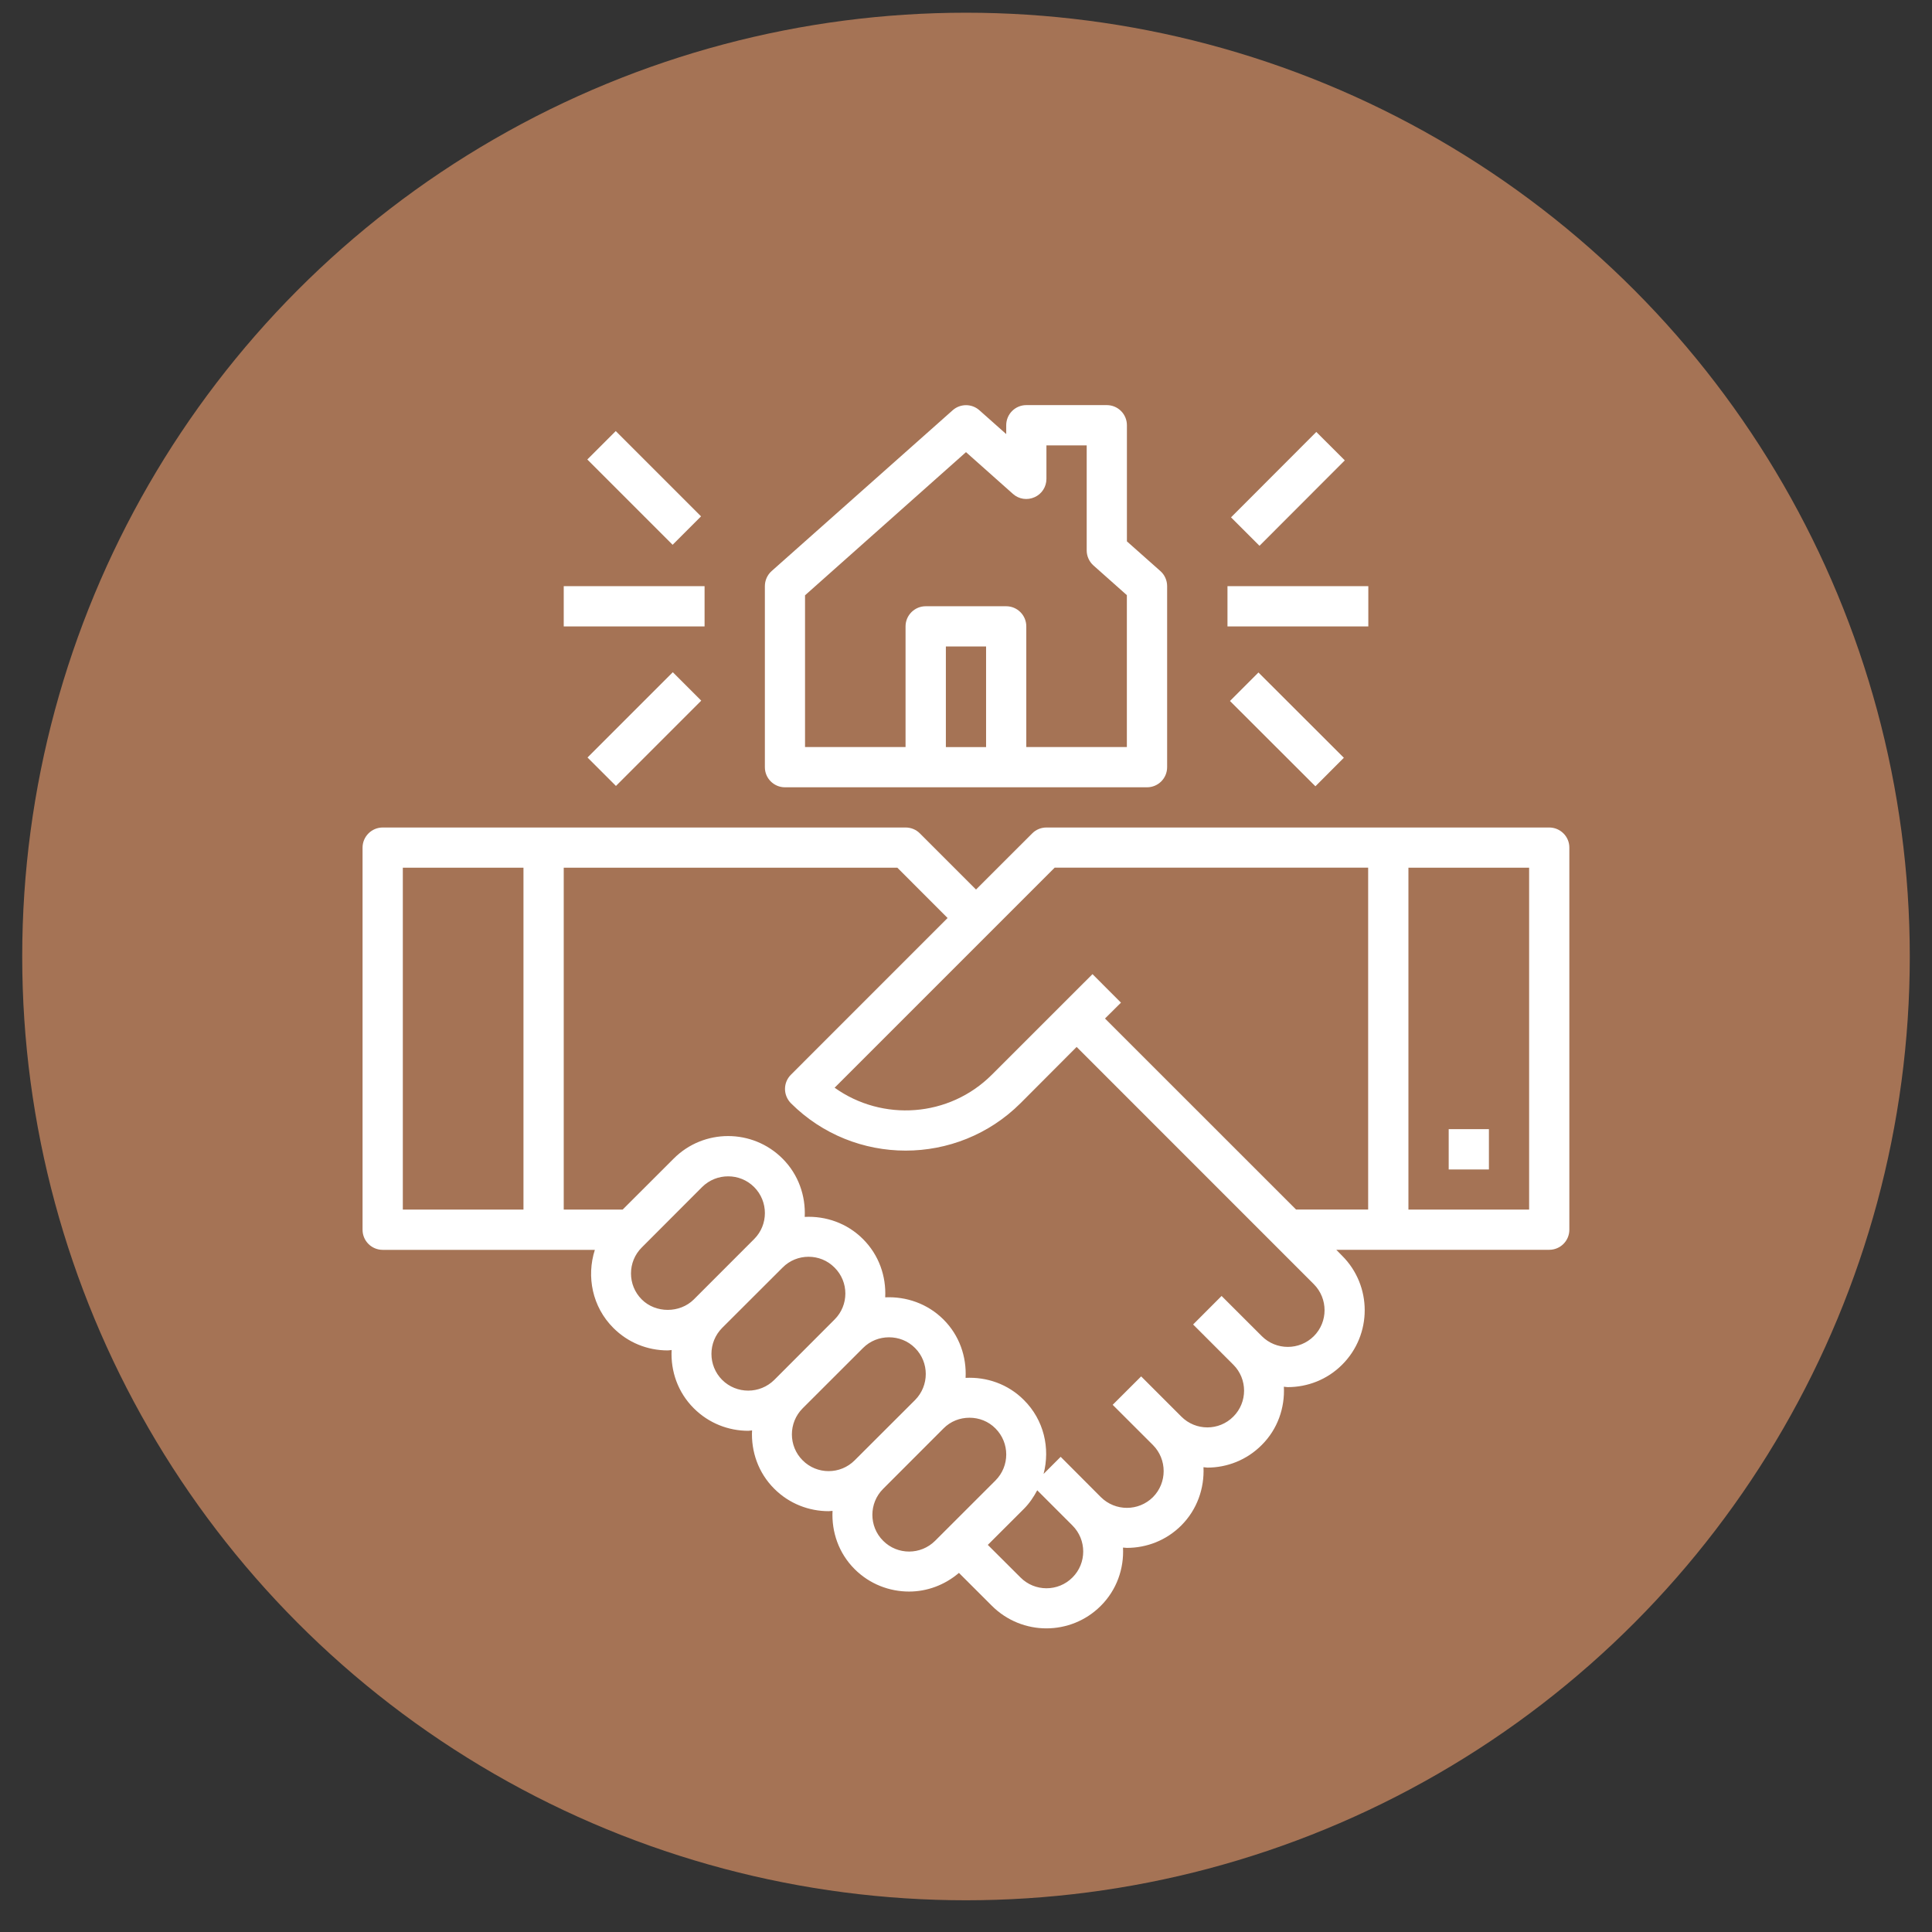<?xml version="1.0" encoding="utf-8"?>
<!-- Generator: Adobe Illustrator 16.0.0, SVG Export Plug-In . SVG Version: 6.00 Build 0)  -->
<!DOCTYPE svg PUBLIC "-//W3C//DTD SVG 1.1//EN" "http://www.w3.org/Graphics/SVG/1.1/DTD/svg11.dtd">
<svg version="1.1" id="Calque_1" xmlns="http://www.w3.org/2000/svg" xmlns:xlink="http://www.w3.org/1999/xlink" x="0px" y="0px"
	 width="38px" height="38px" viewBox="0 0 38 38" enable-background="new 0 0 38 38" xml:space="preserve">
<rect x="0" y="0" width="38" height="38" fill="#333333" stroke="none"/>
<circle fill="#A57355" cx="19" cy="18.813" r="18.563"/>
<g>
	<path fill="#FFFFFF" d="M30.472,16.276h-2.77h-0.396h-6.725c-0.104,0-0.205,0.041-0.279,0.116l-1.105,1.104l-1.104-1.104
		c-0.074-0.075-0.175-0.116-0.28-0.116h-7.121h-0.396H7.527c-0.218,0-0.396,0.178-0.396,0.396v7.516
		c0,0.219,0.178,0.395,0.396,0.395h2.769h0.396h1.008c-0.168,0.525-0.051,1.121,0.363,1.535c0.286,0.287,0.667,0.443,1.071,0.443
		c0.025,0,0.051-0.006,0.076-0.008c-0.021,0.414,0.121,0.832,0.436,1.146c0.295,0.295,0.683,0.443,1.071,0.443
		c0.024,0,0.049-0.006,0.075-0.008c-0.021,0.412,0.121,0.834,0.437,1.148c0.295,0.295,0.683,0.441,1.07,0.441
		c0.025,0,0.05-0.006,0.076-0.006c-0.021,0.412,0.12,0.832,0.435,1.146c0.295,0.295,0.684,0.441,1.071,0.441
		c0.351,0,0.699-0.127,0.98-0.367l0.649,0.648c0.296,0.295,0.685,0.443,1.071,0.443c0.388,0,0.775-0.148,1.07-0.443
		c0.315-0.314,0.458-0.734,0.437-1.146c0.026,0,0.051,0.006,0.075,0.006c0.389,0,0.776-0.146,1.071-0.441
		c0.314-0.314,0.456-0.734,0.437-1.146c0.024,0,0.05,0.008,0.075,0.008c0.388,0,0.776-0.148,1.071-0.445
		c0.314-0.313,0.456-0.732,0.435-1.146c0.026,0.002,0.051,0.008,0.076,0.008c0.388,0,0.775-0.146,1.07-0.441
		c0.592-0.59,0.592-1.553,0-2.143l-0.115-0.117h1.022h0.396h2.77c0.219,0,0.396-0.176,0.396-0.395v-7.516
		C30.868,16.454,30.69,16.276,30.472,16.276z M7.923,23.791v-6.724h2.373v6.724H7.923z M12.623,25.559
		c-0.283-0.281-0.283-0.742,0-1.023l1.186-1.188c0.142-0.141,0.326-0.211,0.513-0.211c0.185,0,0.37,0.07,0.511,0.211
		c0.282,0.283,0.282,0.742,0,1.023l-1.187,1.188C13.371,25.832,12.896,25.832,12.623,25.559z M14.204,27.141
		c-0.281-0.283-0.281-0.74,0-1.023l1.188-1.186c0.141-0.143,0.326-0.213,0.511-0.213c0.187,0,0.371,0.07,0.512,0.213
		c0.283,0.281,0.283,0.74,0,1.021l-1.186,1.188C14.945,27.422,14.487,27.422,14.204,27.141z M15.787,28.723
		c-0.282-0.281-0.282-0.74,0-1.023l1.187-1.186c0.142-0.143,0.327-0.211,0.512-0.211s0.371,0.068,0.512,0.211
		c0.281,0.281,0.281,0.74,0,1.023l-1.188,1.186C16.528,29.006,16.068,29.006,15.787,28.723z M17.37,30.305
		c-0.282-0.281-0.282-0.74,0-1.021l1.187-1.188c0.141-0.143,0.325-0.211,0.512-0.211c0.185,0,0.37,0.068,0.511,0.211
		c0.282,0.283,0.282,0.74,0,1.023l-1.187,1.186C18.11,30.588,17.651,30.588,17.37,30.305z M21.094,31.027
		c-0.281,0.283-0.741,0.283-1.022,0l-0.643-0.641l0.71-0.709c0.109-0.109,0.192-0.234,0.262-0.365l0.693,0.693
		C21.376,30.287,21.376,30.746,21.094,31.027z M25.841,26.281c-0.282,0.281-0.741,0.281-1.022,0l-0.792-0.791l-0.56,0.561
		l0.791,0.791c0.282,0.281,0.282,0.74,0,1.021c-0.281,0.283-0.74,0.283-1.022,0l-0.791-0.791l-0.56,0.559l0.792,0.791
		c0.281,0.283,0.281,0.742,0,1.025c-0.283,0.281-0.741,0.281-1.024,0l-0.791-0.793l-0.336,0.336
		c0.132-0.504,0.008-1.061-0.387-1.453c-0.314-0.316-0.734-0.457-1.147-0.436c0.021-0.414-0.12-0.834-0.435-1.148
		c-0.315-0.314-0.734-0.455-1.146-0.436c0.02-0.414-0.122-0.832-0.437-1.146c-0.313-0.314-0.734-0.457-1.146-0.436
		c0.02-0.412-0.122-0.832-0.436-1.146c-0.591-0.592-1.552-0.592-2.142,0l-1.003,1.002h-1.159v-6.724h6.562l0.988,0.989l-3.082,3.083
		c-0.074,0.074-0.116,0.174-0.116,0.279s0.042,0.205,0.116,0.281c0.622,0.621,1.44,0.932,2.257,0.932
		c0.818,0,1.636-0.311,2.259-0.932l1.104-1.107l4.665,4.666C26.123,25.541,26.123,26,25.841,26.281z M21.734,20.033l0.314-0.312
		l-0.56-0.561l-1.979,1.978c-0.841,0.842-2.155,0.926-3.093,0.256l4.328-4.328h6.166v6.724h-1.418L21.734,20.033z M30.076,23.791
		h-2.374v-6.724h2.374V23.791z"/>
	<path fill="#FFFFFF" d="M15.439,15.485h2.769h1.583h2.769c0.22,0,0.396-0.177,0.396-0.396v-3.561c0-0.112-0.048-0.221-0.133-0.296
		l-0.658-0.584V8.364c0-0.219-0.177-0.396-0.396-0.396h-1.582c-0.219,0-0.396,0.177-0.396,0.396v0.174l-0.528-0.469
		c-0.149-0.133-0.375-0.133-0.525,0l-3.562,3.164c-0.084,0.075-0.132,0.184-0.132,0.296v3.561
		C15.044,15.308,15.221,15.485,15.439,15.485z M18.604,14.694v-1.979h0.791v1.979H18.604z M15.836,11.707L19,8.893l0.924,0.822
		c0.116,0.104,0.282,0.129,0.425,0.064c0.143-0.063,0.233-0.205,0.233-0.361V8.76h0.792v2.066c0,0.112,0.048,0.219,0.132,0.295
		l0.658,0.585v2.987h-1.978v-2.373c0-0.219-0.177-0.396-0.396-0.396h-1.583c-0.218,0-0.396,0.178-0.396,0.396v2.373h-1.977V11.707z"
		/>
	<rect x="24.143" y="11.529" fill="#FFFFFF" width="2.77" height="0.792"/>
	
		<rect x="24.934" y="8.413" transform="matrix(0.708 0.707 -0.707 0.708 14.185 -15.089)" fill="#FFFFFF" width="0.791" height="2.373"/>
	
		<rect x="24.933" y="13.16" transform="matrix(-0.707 0.708 -0.708 -0.707 53.377 6.556)" fill="#FFFFFF" width="0.792" height="2.373"/>
	<rect x="11.088" y="11.529" fill="#FFFFFF" width="2.77" height="0.792"/>
	
		<rect x="11.484" y="9.204" transform="matrix(0.707 0.707 -0.707 0.707 10.499 -6.148)" fill="#FFFFFF" width="2.373" height="0.791"/>
	
		<rect x="11.484" y="13.951" transform="matrix(-0.707 0.707 -0.707 -0.707 31.775 15.525)" fill="#FFFFFF" width="2.373" height="0.791"/>
	<rect x="28.494" y="22.209" fill="#FFFFFF" width="0.791" height="0.793"/>
</g>
<g>
	<path fill="#FFFFFF" d="M85.54,4.938c-0.293-0.246-0.677-0.35-1.055-0.283l-7.845,1.363l-2.229-2.229
		c-0.073-0.074-0.175-0.115-0.28-0.115h-4.351h-1.583h-3.955c-0.219,0-0.396,0.176-0.396,0.395v6.33
		c0,0.219,0.178,0.396,0.396,0.396h3.955h1.583c0.218,0,0.396-0.178,0.396-0.396v-0.396h1.094l4.229,2.117
		c0.184,0.09,0.382,0.135,0.578,0.135c0.226,0,0.451-0.059,0.652-0.176l8.63-5.035c0.396-0.23,0.642-0.658,0.642-1.115
		C86.001,5.545,85.833,5.186,85.54,4.938z M64.638,4.465h3.166v5.537h-3.166V4.465z M69.386,10.002h-0.791V4.465h0.791V10.002z
		 M84.96,6.361l-8.629,5.033c-0.146,0.086-0.326,0.092-0.478,0.016L71.54,9.254c-0.055-0.029-0.115-0.043-0.177-0.043h-1.187V4.465
		h3.792l3.116,3.115c0.137,0.139,0.213,0.318,0.213,0.512c0,0.4-0.325,0.725-0.725,0.725c-0.192,0-0.374-0.076-0.511-0.213
		l-2.046-2.045l-0.56,0.561l2.046,2.045c0.286,0.285,0.666,0.443,1.07,0.443c0.836,0,1.516-0.68,1.516-1.516
		c0-0.404-0.158-0.783-0.444-1.07l-0.319-0.32l7.297-1.27c0.145-0.023,0.295,0.016,0.408,0.111s0.179,0.236,0.179,0.385
		C85.209,6.105,85.114,6.271,84.96,6.361z"/>
	<path fill="#FFFFFF" d="M79.256-10.813c-0.239-0.137-0.487-0.262-0.741-0.369l-0.312,0.727c0.226,0.097,0.446,0.207,0.659,0.329
		L79.256-10.813z"/>
	<path fill="#FFFFFF" d="M77.735-11.464c-0.264-0.077-0.535-0.141-0.807-0.187l-0.134,0.78c0.241,0.042,0.483,0.097,0.716,0.166
		L77.735-11.464z"/>
	<path fill="#FFFFFF" d="M77.763,2.188c0.264-0.079,0.525-0.175,0.777-0.285l-0.313-0.725c-0.225,0.097-0.456,0.182-0.69,0.252
		L77.763,2.188z"/>
	<path fill="#FFFFFF" d="M78.883,0.846l0.396,0.686c0.238-0.138,0.471-0.291,0.691-0.455l-0.474-0.635
		C79.302,0.588,79.095,0.724,78.883,0.846z"/>
	<path fill="#FFFFFF" d="M80.991-8.131l0.659-0.437c-0.151-0.229-0.318-0.451-0.497-0.662L80.55-8.719
		C80.708-8.532,80.856-8.334,80.991-8.131z"/>
	<path fill="#FFFFFF" d="M76.09,1.686l0.046,0.789c0.274-0.016,0.551-0.049,0.822-0.096L76.82,1.6
		C76.579,1.642,76.334,1.671,76.09,1.686z"/>
	<path fill="#FFFFFF" d="M82.646-2.992l-0.77-0.182c-0.057,0.237-0.127,0.475-0.211,0.704l0.742,0.271
		C82.503-2.458,82.582-2.725,82.646-2.992z"/>
	<path fill="#FFFFFF" d="M82.08-1.439l-0.706-0.355c-0.111,0.219-0.234,0.434-0.369,0.637l0.66,0.436
		C81.817-0.951,81.956-1.192,82.08-1.439z"/>
	<path fill="#FFFFFF" d="M80.061-0.032l0.542,0.575c0.201-0.188,0.392-0.391,0.568-0.602l-0.605-0.51
		C80.408-0.38,80.238-0.199,80.061-0.032z"/>
	<path fill="#FFFFFF" d="M81.656-6.822l0.742-0.273c-0.095-0.258-0.206-0.514-0.331-0.759l-0.705,0.358
		C81.473-7.278,81.571-7.051,81.656-6.822z"/>
	<path fill="#FFFFFF" d="M81.999-5.395l0.785-0.094c-0.031-0.273-0.081-0.547-0.145-0.814l-0.771,0.185
		C81.927-5.881,81.97-5.638,81.999-5.395z"/>
	<path fill="#FFFFFF" d="M82.835-4.634v-0.027l-0.79,0.027c0,0.245-0.015,0.491-0.043,0.735l0.786,0.09
		C82.819-4.081,82.835-4.359,82.835-4.634z"/>
	<path fill="#FFFFFF" d="M80.584-9.83c-0.2-0.188-0.414-0.366-0.636-0.53l-0.471,0.636c0.197,0.146,0.387,0.305,0.565,0.471
		L80.584-9.83z"/>
	<path fill="#FFFFFF" d="M71.378-0.023c-0.178-0.169-0.349-0.349-0.506-0.535l-0.605,0.51c0.178,0.21,0.369,0.412,0.569,0.602
		L71.378-0.023z"/>
	<path fill="#FFFFFF" d="M70.856-8.692l-0.607-0.507c-0.176,0.212-0.343,0.435-0.492,0.665L70.418-8.1
		C70.552-8.304,70.699-8.504,70.856-8.692z"/>
	<path fill="#FFFFFF" d="M68.788-2.979c0.063,0.269,0.144,0.535,0.238,0.794l0.742-0.272c-0.084-0.229-0.154-0.467-0.211-0.704
		L68.788-2.979z"/>
	<path fill="#FFFFFF" d="M70.431-1.148c-0.135-0.204-0.259-0.417-0.369-0.635l-0.705,0.355c0.123,0.246,0.264,0.486,0.415,0.717
		L70.431-1.148z"/>
	<path fill="#FFFFFF" d="M69.429-3.887c-0.027-0.242-0.043-0.488-0.043-0.734L68.594-4.62c0.001,0.276,0.018,0.554,0.049,0.825
		L69.429-3.887z"/>
	<path fill="#FFFFFF" d="M70.051-7.462l-0.708-0.354c-0.123,0.246-0.233,0.502-0.326,0.761l0.744,0.269
		C69.843-7.016,69.941-7.244,70.051-7.462z"/>
	<path fill="#FFFFFF" d="M69.552-6.081l-0.771-0.18c-0.063,0.266-0.11,0.541-0.142,0.815l0.787,0.089
		C69.454-5.601,69.496-5.844,69.552-6.081z"/>
	<path fill="#FFFFFF" d="M71.47,1.084c0.222,0.164,0.455,0.316,0.691,0.454l0.396-0.686c-0.212-0.122-0.418-0.258-0.615-0.403
		L71.47,1.084z"/>
	<path fill="#FFFFFF" d="M75.308,2.475l0.046-0.789c-0.245-0.014-0.491-0.043-0.731-0.084l-0.136,0.779
		C74.757,2.428,75.033,2.459,75.308,2.475z"/>
	<path fill="#FFFFFF" d="M73.681,2.191l0.226-0.758c-0.233-0.07-0.467-0.154-0.692-0.252l-0.312,0.728
		C73.155,2.019,73.417,2.113,73.681,2.191z"/>
	<path fill="#FFFFFF" d="M76.064-10.954l0.043-0.79c-0.274-0.015-0.554-0.014-0.827,0.002l0.047,0.79
		C75.571-10.966,75.819-10.968,76.064-10.954z"/>
	<path fill="#FFFFFF" d="M73.192-10.44l-0.316-0.726c-0.252,0.109-0.499,0.235-0.738,0.374l0.398,0.684
		C72.748-10.232,72.969-10.344,73.192-10.44z"/>
	<path fill="#FFFFFF" d="M71.923-9.703l-0.475-0.633c-0.219,0.164-0.432,0.344-0.632,0.533l0.544,0.575
		C71.539-9.396,71.728-9.557,71.923-9.703z"/>
	<path fill="#FFFFFF" d="M74.597-10.866l-0.139-0.779c-0.271,0.048-0.542,0.113-0.805,0.193l0.229,0.757
		C74.116-10.765,74.356-10.822,74.597-10.866z"/>
	<path fill="#FFFFFF" d="M75.452-9.677l-3.561,3.165c-0.084,0.075-0.133,0.183-0.133,0.296v5.539c0,0.218,0.178,0.395,0.396,0.395
		h2.373h2.373h2.373c0.22,0,0.396-0.177,0.396-0.395v-5.539c0-0.113-0.048-0.221-0.133-0.296L78.88-7.098v-2.284
		c0-0.219-0.178-0.396-0.396-0.396h-1.583c-0.218,0-0.395,0.177-0.395,0.396v0.174l-0.529-0.47
		C75.828-9.81,75.603-9.81,75.452-9.677z M74.924-1.074v-3.164h1.583v3.164H74.924z M76.639-8.031
		c0.116,0.104,0.283,0.129,0.425,0.065c0.143-0.064,0.234-0.205,0.234-0.361v-0.659h0.791v2.066c0,0.113,0.048,0.22,0.133,0.295
		l0.658,0.585v4.965h-1.582v-3.56c0-0.219-0.178-0.396-0.396-0.396h-2.373c-0.219,0-0.396,0.177-0.396,0.396v3.56H72.55v-4.965
		l3.165-2.813L76.639-8.031z"/>
</g>
<g>
	<path fill="#FFFFFF" d="M94.438,41.078l-7.418,1.291l-2.106-2.107c-0.069-0.07-0.164-0.107-0.264-0.107h-4.114h-1.496h-3.74
		c-0.206,0-0.375,0.166-0.375,0.373v5.982c0,0.207,0.169,0.375,0.375,0.375h3.74h1.496c0.206,0,0.373-0.168,0.373-0.375v-0.373
		h1.034l3.999,2c0.173,0.086,0.36,0.129,0.547,0.129c0.213,0,0.425-0.057,0.616-0.168l8.159-4.76
		c0.373-0.217,0.605-0.621,0.605-1.055c0-0.361-0.158-0.701-0.435-0.936C95.156,41.113,94.795,41.018,94.438,41.078z M75.673,40.9
		h2.992v5.236h-2.992V40.9z M80.16,46.137h-0.748V40.9h0.748V46.137z M94.886,42.693l-8.158,4.758
		c-0.139,0.082-0.309,0.088-0.452,0.016l-4.078-2.039c-0.051-0.025-0.108-0.037-0.166-0.037h-1.123V40.9h3.585l2.948,2.945
		c0.129,0.131,0.199,0.301,0.199,0.484c0,0.379-0.306,0.684-0.684,0.684c-0.183,0-0.354-0.07-0.483-0.201l-1.935-1.934l-0.529,0.529
		l1.936,1.934c0.27,0.271,0.629,0.422,1.012,0.422c0.789,0,1.432-0.643,1.432-1.434c0-0.381-0.149-0.742-0.419-1.012l-0.302-0.303
		l6.897-1.199c0.138-0.023,0.279,0.014,0.388,0.105c0.106,0.088,0.168,0.221,0.168,0.361C95.121,42.453,95.032,42.607,94.886,42.693
		z"/>
	<path fill="#FFFFFF" d="M96.991,25.566h-9.351h-0.373h-5.611c-0.618,0-1.121,0.503-1.121,1.121c0,0.289,0.112,0.549,0.292,0.748
		c-0.18,0.199-0.292,0.461-0.292,0.748c0,0.289,0.112,0.55,0.292,0.748c-0.18,0.199-0.292,0.46-0.292,0.748
		c0,0.619,0.503,1.123,1.121,1.123h3.75c-0.912,0.682-1.505,1.768-1.505,2.992c0,1.219,0.599,2.365,1.602,3.066
		c0.172,0.121,0.369,0.182,0.573,0.195c0.269,0.412,0.693,0.713,1.191,0.814v3.402h0.373h0.375h0.747v-0.746h-0.747v-0.75h0.747
		v-0.746h-0.747v-1.16c0.497-0.102,0.921-0.402,1.188-0.813c0.206-0.014,0.405-0.078,0.575-0.197
		c1.004-0.701,1.602-1.848,1.602-3.066c0-0.52-0.105-1.027-0.313-1.496h5.924c0.207,0,0.374-0.168,0.374-0.374V25.94
		C97.365,25.734,97.198,25.566,96.991,25.566z M88.868,34.639c-0.329-0.289-0.756-0.471-1.228-0.471
		c-0.471,0-0.897,0.182-1.228,0.471c-0.17-0.248-0.269-0.541-0.269-0.844c0-0.826,0.671-1.496,1.496-1.496s1.496,0.67,1.496,1.496
		C89.137,34.098,89.039,34.391,88.868,34.639z M87.641,37.16c-0.447,0-0.83-0.264-1.011-0.645c0,0,0-0.002-0.001-0.002
		c-0.072-0.154-0.109-0.314-0.109-0.475c0-0.07,0.008-0.137,0.02-0.203c0.004-0.02,0.009-0.039,0.015-0.061
		c0.011-0.045,0.025-0.092,0.042-0.137c0.008-0.02,0.015-0.037,0.023-0.057c0.021-0.053,0.049-0.1,0.078-0.146
		c0.006-0.008,0.011-0.018,0.018-0.027c0.201-0.297,0.541-0.492,0.926-0.492c0.386,0,0.725,0.195,0.928,0.492
		c0.007,0.01,0.011,0.02,0.017,0.029c0.029,0.045,0.056,0.092,0.078,0.145c0.009,0.02,0.017,0.037,0.023,0.059
		c0.018,0.043,0.031,0.09,0.043,0.135c0.004,0.021,0.01,0.041,0.013,0.061c0.013,0.066,0.021,0.133,0.021,0.203
		c0,0.16-0.036,0.32-0.109,0.475c-0.001,0,0,0-0.001,0C88.474,36.895,88.089,37.16,87.641,37.16z M96.618,31.551h-6.18
		c-0.139,0-0.266,0.076-0.331,0.197c-0.064,0.121-0.057,0.27,0.021,0.384c0.33,0.493,0.506,1.069,0.506,1.663
		c0,0.91-0.418,1.768-1.125,2.336c0.002-0.031,0.002-0.063,0.002-0.092c0-0.121-0.013-0.24-0.035-0.357
		c-0.002-0.008-0.003-0.02-0.006-0.027c-0.021-0.107-0.055-0.211-0.097-0.314c-0.007-0.014-0.012-0.031-0.02-0.047
		c-0.004-0.012-0.008-0.023-0.014-0.035c0.349-0.406,0.546-0.926,0.546-1.463c0-1.238-1.007-2.244-2.245-2.244
		c-1.236,0-2.244,1.006-2.244,2.244c0,0.537,0.196,1.057,0.546,1.463c-0.006,0.012-0.009,0.023-0.015,0.035
		c-0.006,0.016-0.013,0.033-0.02,0.047c-0.04,0.104-0.074,0.207-0.097,0.314c-0.002,0.008-0.003,0.02-0.004,0.027
		c-0.022,0.117-0.037,0.236-0.037,0.357c0,0.029,0.002,0.061,0.003,0.092c-0.708-0.566-1.124-1.426-1.124-2.336
		c0-1.65,1.343-2.992,2.991-2.992v-0.748h-5.984c-0.206,0-0.373-0.168-0.373-0.375c0-0.205,0.167-0.373,0.373-0.373h5.984v-0.748
		h-5.984c-0.206,0-0.373-0.168-0.373-0.375c0-0.205,0.167-0.373,0.373-0.373h5.984v-0.748h-5.984c-0.206,0-0.373-0.168-0.373-0.375
		c0-0.205,0.167-0.373,0.373-0.373h5.611h0.373h8.978V31.551z"/>
	<path fill="#FFFFFF" d="M92.877,39.404c0,0.207,0.168,0.373,0.375,0.373c0.205,0,0.373-0.166,0.373-0.373
		c0-0.824,0.671-1.496,1.496-1.496c0.206,0,0.374-0.166,0.374-0.373s-0.168-0.375-0.374-0.375c-0.825,0-1.496-0.672-1.496-1.496
		c0-0.207-0.168-0.373-0.373-0.373c-0.207,0-0.375,0.166-0.375,0.373c0,0.824-0.67,1.496-1.496,1.496
		c-0.206,0-0.374,0.168-0.374,0.375s0.168,0.373,0.374,0.373C92.207,37.908,92.877,38.58,92.877,39.404z M93.252,36.904
		c0.166,0.25,0.381,0.463,0.63,0.631c-0.249,0.166-0.464,0.379-0.63,0.629c-0.167-0.25-0.382-0.463-0.631-0.629
		C92.87,37.367,93.085,37.154,93.252,36.904z"/>
	<path fill="#FFFFFF" d="M77.917,34.916c0.825,0,1.495,0.672,1.495,1.496c0,0.207,0.169,0.375,0.375,0.375
		c0.207,0,0.373-0.168,0.373-0.375c0-0.824,0.672-1.496,1.496-1.496c0.207,0,0.375-0.168,0.375-0.375
		c0-0.205-0.168-0.373-0.375-0.373c-0.824,0-1.496-0.672-1.496-1.496c0-0.207-0.166-0.373-0.373-0.373
		c-0.206,0-0.375,0.166-0.375,0.373c0,0.824-0.67,1.496-1.495,1.496c-0.207,0-0.375,0.168-0.375,0.373
		C77.542,34.748,77.71,34.916,77.917,34.916z M79.787,33.912c0.166,0.25,0.381,0.463,0.631,0.629
		c-0.25,0.168-0.465,0.383-0.631,0.633c-0.166-0.25-0.382-0.465-0.631-0.633C79.405,34.375,79.621,34.162,79.787,33.912z"/>
</g>
</svg>
